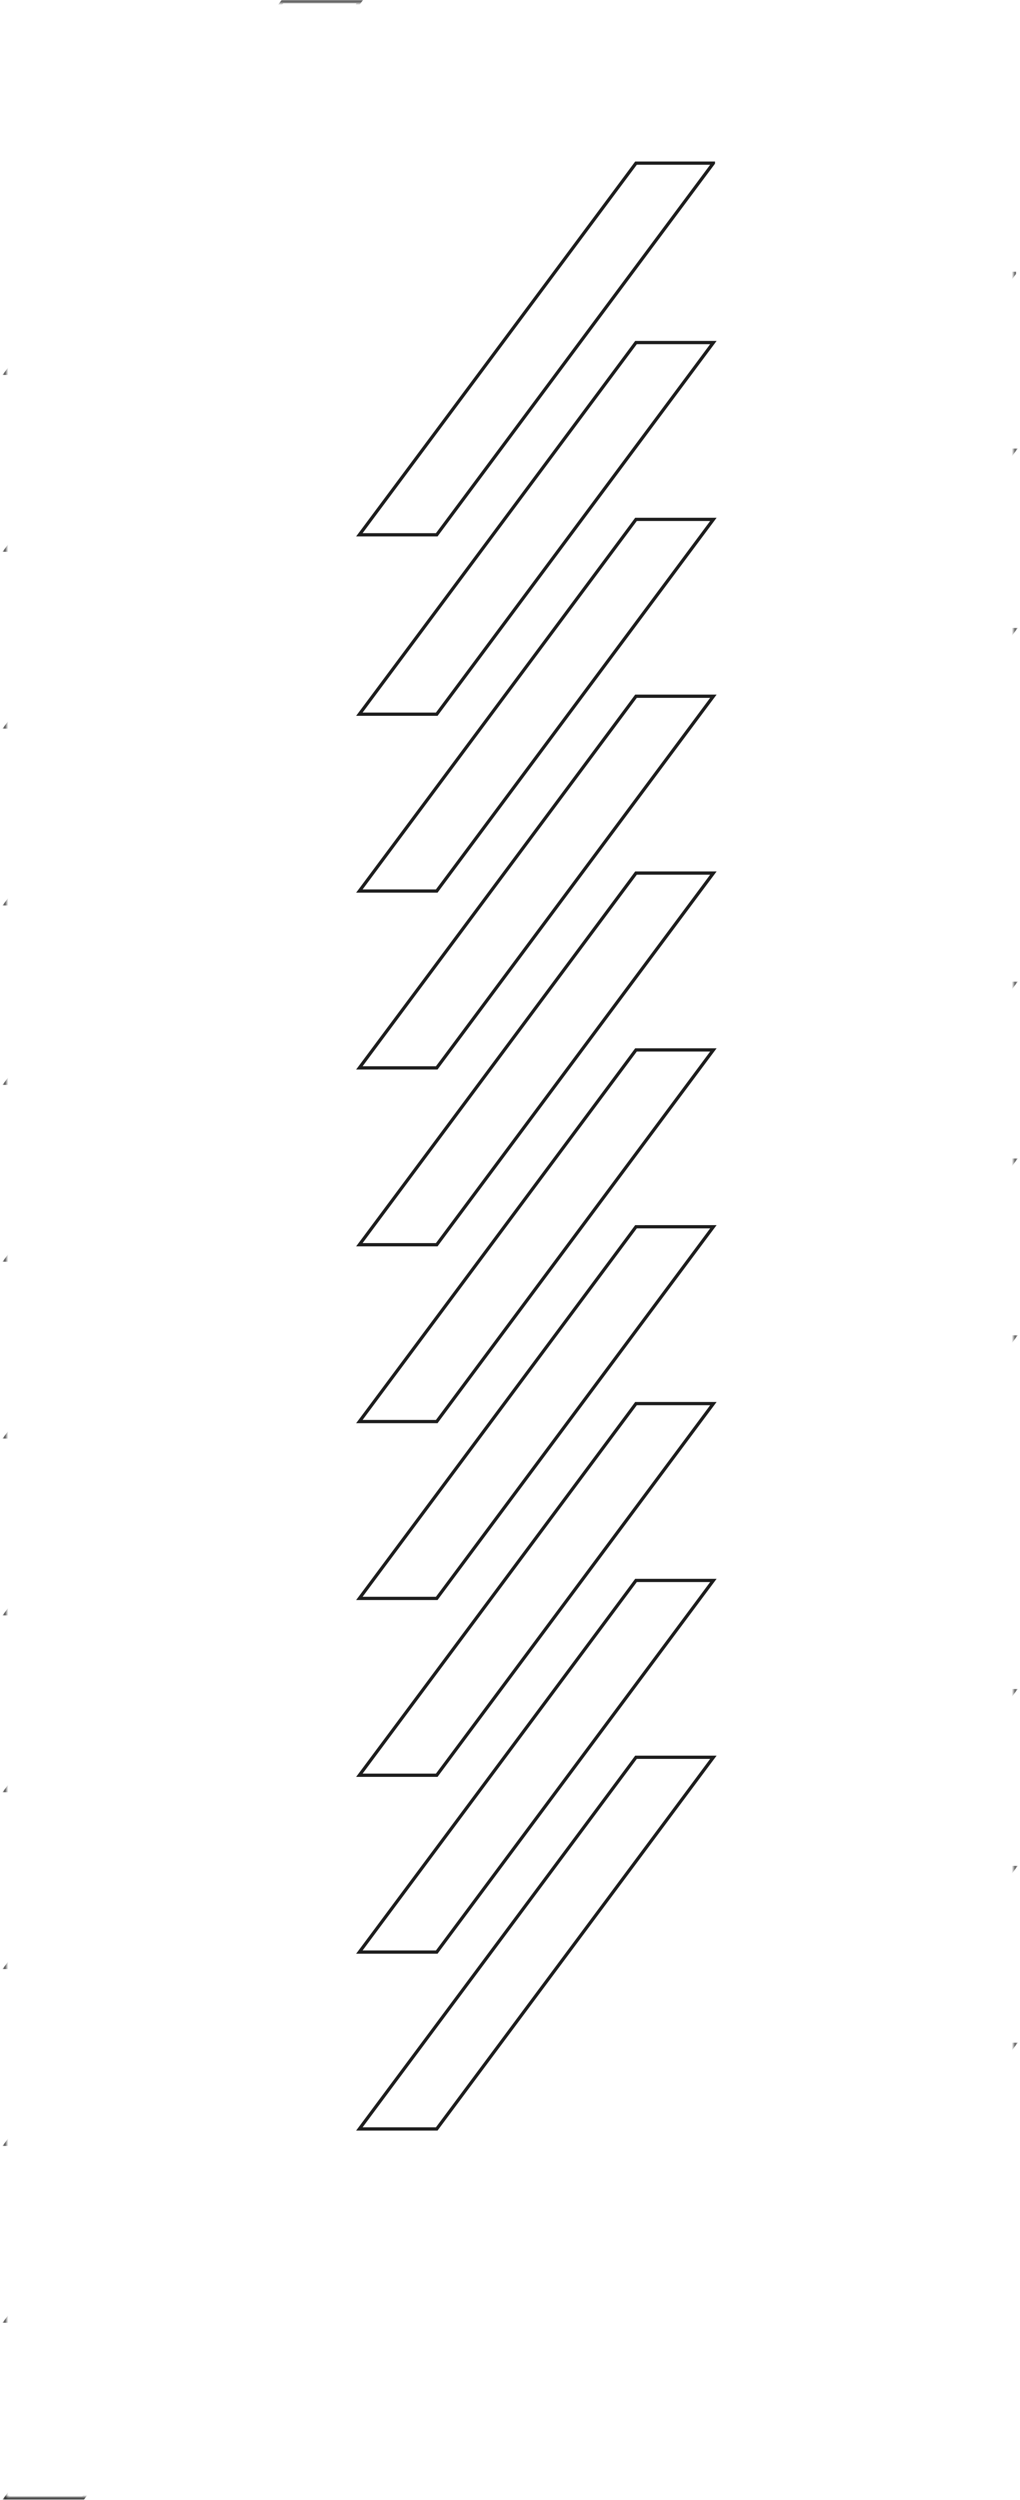<svg width="313" height="767" fill="none" xmlns="http://www.w3.org/2000/svg"><path d="M218.91 539.115h-23.744l-84.891 114.022h23.743l84.892-114.022ZM218.91 484.862h-23.744l-84.891 114.022h23.743l84.892-114.022ZM218.91 430.609h-23.744l-84.891 114.022h23.743l84.892-114.022ZM218.91 376.356h-23.744l-84.891 114.021h23.743l84.892-114.021ZM218.91 322.103h-23.744l-84.891 114.021h23.743l84.892-114.021ZM218.91 267.85h-23.744l-84.891 114.021h23.743L218.91 267.85ZM218.91 213.597h-23.744l-84.891 114.021h23.743l84.892-114.021ZM218.91 159.343h-23.744l-84.891 114.022h23.743l84.892-114.022ZM218.91 105.09h-23.744l-84.891 114.022h23.743L218.91 105.09Z" stroke="#1D1D1D"/><mask id="mask0_102_1626" style="mask-type:alpha" maskUnits="userSpaceOnUse" x="0" y="-1" width="313" height="769"><path transform="rotate(180 311.804 766.616)" stroke="#1D1D1D" d="M311.804 766.616h310.542v766.355H311.804z"/></mask><g mask="url('#mask0_102_1626')" stroke="#1D1D1D"><path d="M110.403 652.339H86.66L1.769 766.361h23.743l84.891-114.022ZM110.403 598.086H86.66L1.769 712.108h23.743l84.891-114.022ZM110.403 543.833H86.66L1.769 657.855h23.743l84.891-114.022ZM110.403 489.58H86.66L1.769 603.601h23.743l84.891-114.021ZM110.403 435.327H86.66L1.769 549.348h23.743l84.891-114.021ZM110.403 381.074H86.66L1.769 495.095h23.743l84.891-114.021ZM110.403 326.82H86.66L1.769 440.842h23.743l84.891-114.022ZM110.403 272.567H86.66L1.769 386.589h23.743l84.891-114.022ZM110.403 218.314H86.66L1.769 332.336h23.743l84.891-114.022ZM311.297 627.178h-23.743L202.663 741.2h23.743l84.891-114.022ZM311.297 572.925h-23.743l-84.891 114.022h23.743l84.891-114.022ZM311.297 518.672h-23.743l-84.891 114.022h23.743l84.891-114.022ZM311.297 410.166h-23.743l-84.891 114.021h23.743l84.891-114.021ZM311.297 355.913h-23.743l-84.891 114.021h23.743l84.891-114.021ZM311.297 301.66h-23.743l-84.891 114.021h23.743l84.891-114.021ZM311.297 193.153h-23.743l-84.891 114.022h23.743l84.891-114.022Z"/></g><path d="M218.91 50.05h-23.744l-84.891 114.022h23.743L218.91 50.051Z" stroke="#1D1D1D"/><mask id="mask1_102_1626" style="mask-type:alpha" maskUnits="userSpaceOnUse" x="0" y="-1" width="313" height="769"><path transform="rotate(180 311.804 766.616)" stroke="#1D1D1D" d="M311.804 766.616h310.542v766.355H311.804z"/></mask><g mask="url('#mask1_102_1626')" stroke="#1D1D1D"><path d="M110.403 163.275H86.66L1.769 277.296h23.743l84.891-114.021ZM110.403 109.022H86.66L1.769 223.043h23.743l84.891-114.021ZM110.403 54.769H86.66L1.769 168.79h23.743l84.891-114.021ZM110.403.515H86.66L1.769 114.537h23.743L110.403.515ZM311.297 138.114h-23.743l-84.891 114.021h23.743l84.891-114.021ZM311.297 83.86h-23.743l-84.891 114.022h23.743l84.891-114.021Z"/></g></svg>